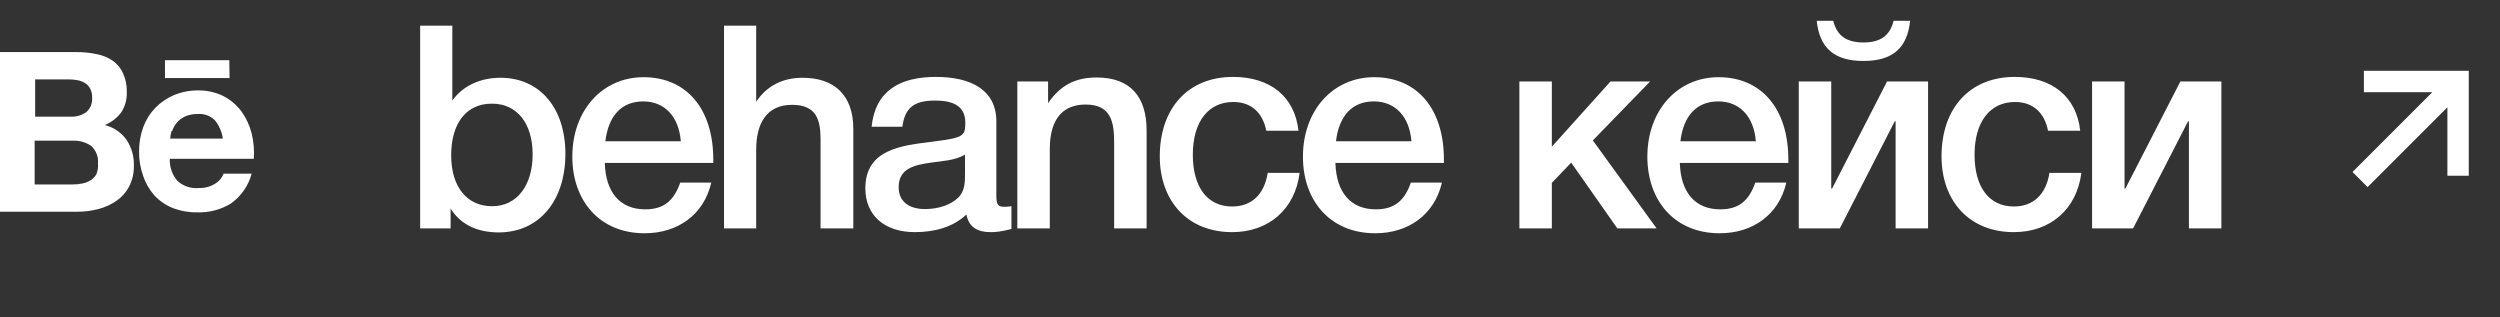 <?xml version="1.0" encoding="UTF-8"?> <svg xmlns="http://www.w3.org/2000/svg" width="197" height="25" viewBox="0 0 197 25" fill="none"><rect x="0" y="0" width="197" height="25" fill="#333333" stroke="none"/><path d="M35.643 2.021V7.924C36.518 6.689 37.955 6.128 39.436 6.128C42.533 6.128 44.553 8.507 44.553 12.12C44.553 15.846 42.465 18.314 39.301 18.314C37.73 18.314 36.339 17.776 35.508 16.429V18H33.107V2.021H35.643ZM38.785 8.17C36.765 8.148 35.553 9.697 35.553 12.232C35.553 14.723 36.788 16.25 38.785 16.25C40.715 16.25 41.972 14.634 41.972 12.165C41.972 9.719 40.737 8.17 38.785 8.17ZM56.05 14.387C55.467 16.923 53.402 18.381 50.799 18.381C47.23 18.381 45.099 15.801 45.099 12.345C45.099 8.709 47.455 6.083 50.709 6.083C54.098 6.083 56.207 8.574 56.207 12.569V12.838H47.657C47.724 15.172 48.869 16.496 50.844 16.496C52.257 16.496 53.088 15.868 53.604 14.387H56.05ZM53.649 11.133C53.492 9.18 52.37 7.991 50.687 7.991C49.003 7.991 47.949 9.091 47.702 11.133H53.649ZM59.588 2.021V8.013C60.419 6.779 61.653 6.128 63.246 6.128C65.715 6.128 67.241 7.475 67.241 10.145V18H64.66V10.976C64.66 9.427 64.324 8.26 62.416 8.26C60.329 8.26 59.588 9.831 59.588 11.784V18H57.053V2.021H59.588ZM68.682 9.988C68.974 7.138 70.926 6.061 73.754 6.061C76.492 6.061 78.512 7.071 78.512 9.562V15.442C78.512 16.115 78.646 16.294 79.118 16.294C79.297 16.294 79.387 16.294 79.701 16.25V18.045C78.893 18.247 78.534 18.292 78.04 18.292C77.053 18.292 76.335 17.91 76.155 16.9C75.101 17.91 73.619 18.292 72.093 18.292C69.692 18.292 68.189 16.968 68.189 14.836C68.189 11.761 71.061 11.469 73.373 11.178C75.145 10.953 75.662 10.841 75.909 10.504C76.021 10.37 76.066 10.101 76.066 9.674C76.066 8.485 75.302 7.924 73.687 7.924C72.026 7.924 71.308 8.485 71.106 9.988H68.682ZM76.043 12.188C75.213 12.659 74.27 12.681 73.35 12.816C72.161 12.995 70.814 13.22 70.814 14.746C70.814 15.846 71.577 16.474 72.901 16.474C73.956 16.474 74.944 16.137 75.527 15.554C76.066 15.015 76.043 14.252 76.043 13.556V12.188ZM82.589 6.42V8.126C83.554 6.734 84.698 6.106 86.426 6.106C89.097 6.106 90.353 7.654 90.353 10.28V18H87.795V11.268C87.795 9.674 87.593 8.238 85.551 8.238C84.002 8.238 82.723 9.091 82.723 11.761V18H80.165V6.42H82.589ZM102.41 13.624C102.051 16.474 99.986 18.292 97.091 18.292C93.567 18.292 91.391 15.823 91.391 12.322C91.391 8.507 93.635 6.061 97.158 6.061C100.121 6.061 102.028 7.632 102.32 10.303H99.784C99.492 8.844 98.572 8.036 97.181 8.036C95.206 8.036 93.994 9.607 93.994 12.188C93.994 14.746 95.138 16.272 97.091 16.272C98.617 16.272 99.627 15.329 99.896 13.624H102.41ZM113.623 14.387C113.039 16.923 110.975 18.381 108.372 18.381C104.803 18.381 102.671 15.801 102.671 12.345C102.671 8.709 105.028 6.083 108.282 6.083C111.671 6.083 113.78 8.574 113.78 12.569V12.838H105.23C105.297 15.172 106.442 16.496 108.416 16.496C109.83 16.496 110.661 15.868 111.177 14.387H113.623ZM111.222 11.133C111.065 9.18 109.943 7.991 108.259 7.991C106.576 7.991 105.521 9.091 105.275 11.133H111.222ZM130.544 18H127.447L123.811 12.816L122.285 14.409V18H119.727V6.42H122.285V11.559L126.908 6.42H130.028L125.517 11.066L130.544 18ZM140.764 14.387C140.18 16.923 138.115 18.381 135.512 18.381C131.944 18.381 129.812 15.801 129.812 12.345C129.812 8.709 132.168 6.083 135.422 6.083C138.811 6.083 140.921 8.574 140.921 12.569V12.838H132.37C132.438 15.172 133.582 16.496 135.557 16.496C136.971 16.496 137.801 15.868 138.317 14.387H140.764ZM138.362 11.133C138.205 9.18 137.083 7.991 135.4 7.991C133.717 7.991 132.662 9.091 132.415 11.133H138.362ZM150.518 1.64C150.294 3.794 149.127 4.804 146.838 4.804C144.549 4.804 143.382 3.794 143.157 1.64H144.459C144.751 2.807 145.491 3.346 146.838 3.346C148.184 3.346 148.925 2.807 149.217 1.64H150.518ZM144.975 18H141.743V6.42H144.302V14.858H144.369L148.7 6.42H151.932V18H149.374V9.562H149.306L144.975 18ZM164.011 13.624C163.652 16.474 161.587 18.292 158.692 18.292C155.169 18.292 152.992 15.823 152.992 12.322C152.992 8.507 155.236 6.061 158.759 6.061C161.722 6.061 163.629 7.632 163.921 10.303H161.385C161.093 8.844 160.173 8.036 158.782 8.036C156.807 8.036 155.595 9.607 155.595 12.188C155.595 14.746 156.739 16.272 158.692 16.272C160.218 16.272 161.228 15.329 161.497 13.624H164.011ZM168.087 18H164.856V6.42H167.414V14.858H167.482L171.813 6.42H175.044V18H172.486V9.562H172.419L168.087 18Z" fill="white"></path><path d="M187.116 6.423L193.697 6.423L193.697 13.004M193.24 6.88L186.568 13.552" stroke="white" stroke-width="1.684" stroke-miterlimit="10" stroke-linecap="square"></path><path d="M18.07 4.744H13V6.154H18.09L18.07 4.744ZM17 14.444C16.615 14.699 16.161 14.828 15.7 14.814C15.395 14.846 15.086 14.814 14.794 14.722C14.501 14.629 14.231 14.476 14 14.274C13.573 13.79 13.351 13.159 13.38 12.514H20C20.048 11.843 19.99 11.168 19.83 10.514C19.675 9.892 19.403 9.305 19.03 8.784C18.654 8.279 18.169 7.865 17.61 7.574C16.988 7.268 16.303 7.113 15.61 7.124C14.958 7.119 14.312 7.245 13.71 7.494C13.159 7.727 12.659 8.067 12.24 8.494C11.822 8.93 11.499 9.448 11.29 10.014C11.066 10.626 10.954 11.273 10.96 11.924C10.95 12.585 11.058 13.242 11.28 13.864C11.469 14.428 11.768 14.948 12.16 15.394C12.566 15.832 13.065 16.174 13.62 16.394C14.239 16.63 14.898 16.745 15.56 16.734C16.489 16.763 17.407 16.52 18.2 16.034C19.001 15.465 19.578 14.634 19.83 13.684H17.62C17.502 13.998 17.284 14.265 17 14.444ZM13.57 10.324C13.648 10.075 13.777 9.845 13.949 9.648C14.121 9.452 14.333 9.294 14.57 9.184C14.884 9.043 15.226 8.974 15.57 8.984C15.819 8.963 16.069 8.996 16.304 9.08C16.538 9.165 16.752 9.299 16.93 9.474C17.27 9.89 17.488 10.392 17.56 10.924H13.41C13.426 10.721 13.463 10.52 13.52 10.324H13.57ZM8.28 9.844C8.789 9.632 9.231 9.287 9.56 8.844C9.862 8.374 10.012 7.822 9.99 7.264C10.01 6.755 9.91 6.248 9.7 5.784C9.523 5.382 9.24 5.036 8.88 4.784C8.499 4.522 8.066 4.345 7.61 4.264C7.071 4.151 6.521 4.097 5.97 4.104H0V16.684H6.1C6.657 16.684 7.211 16.614 7.75 16.474C8.261 16.342 8.745 16.122 9.18 15.824C9.602 15.532 9.945 15.14 10.18 14.684C10.44 14.174 10.567 13.606 10.55 13.034C10.569 12.325 10.37 11.627 9.98 11.034C9.561 10.438 8.939 10.015 8.23 9.844H8.28ZM2.77 6.254H5.36C5.598 6.254 5.835 6.274 6.07 6.314C6.286 6.346 6.493 6.421 6.68 6.534C6.86 6.636 7.006 6.789 7.1 6.974C7.216 7.196 7.271 7.444 7.26 7.694C7.279 7.909 7.246 8.126 7.164 8.326C7.082 8.526 6.954 8.704 6.79 8.844C6.432 9.09 6.004 9.213 5.57 9.194H2.77V6.254ZM7.61 13.694C7.507 13.898 7.352 14.07 7.16 14.194C6.96 14.318 6.74 14.406 6.51 14.454C6.254 14.511 5.992 14.538 5.73 14.534H2.73V11.084H5.73C6.245 11.062 6.753 11.205 7.18 11.494C7.373 11.667 7.522 11.883 7.616 12.125C7.71 12.366 7.745 12.626 7.72 12.884C7.747 13.159 7.709 13.436 7.61 13.694Z" fill="white"></path></svg> 